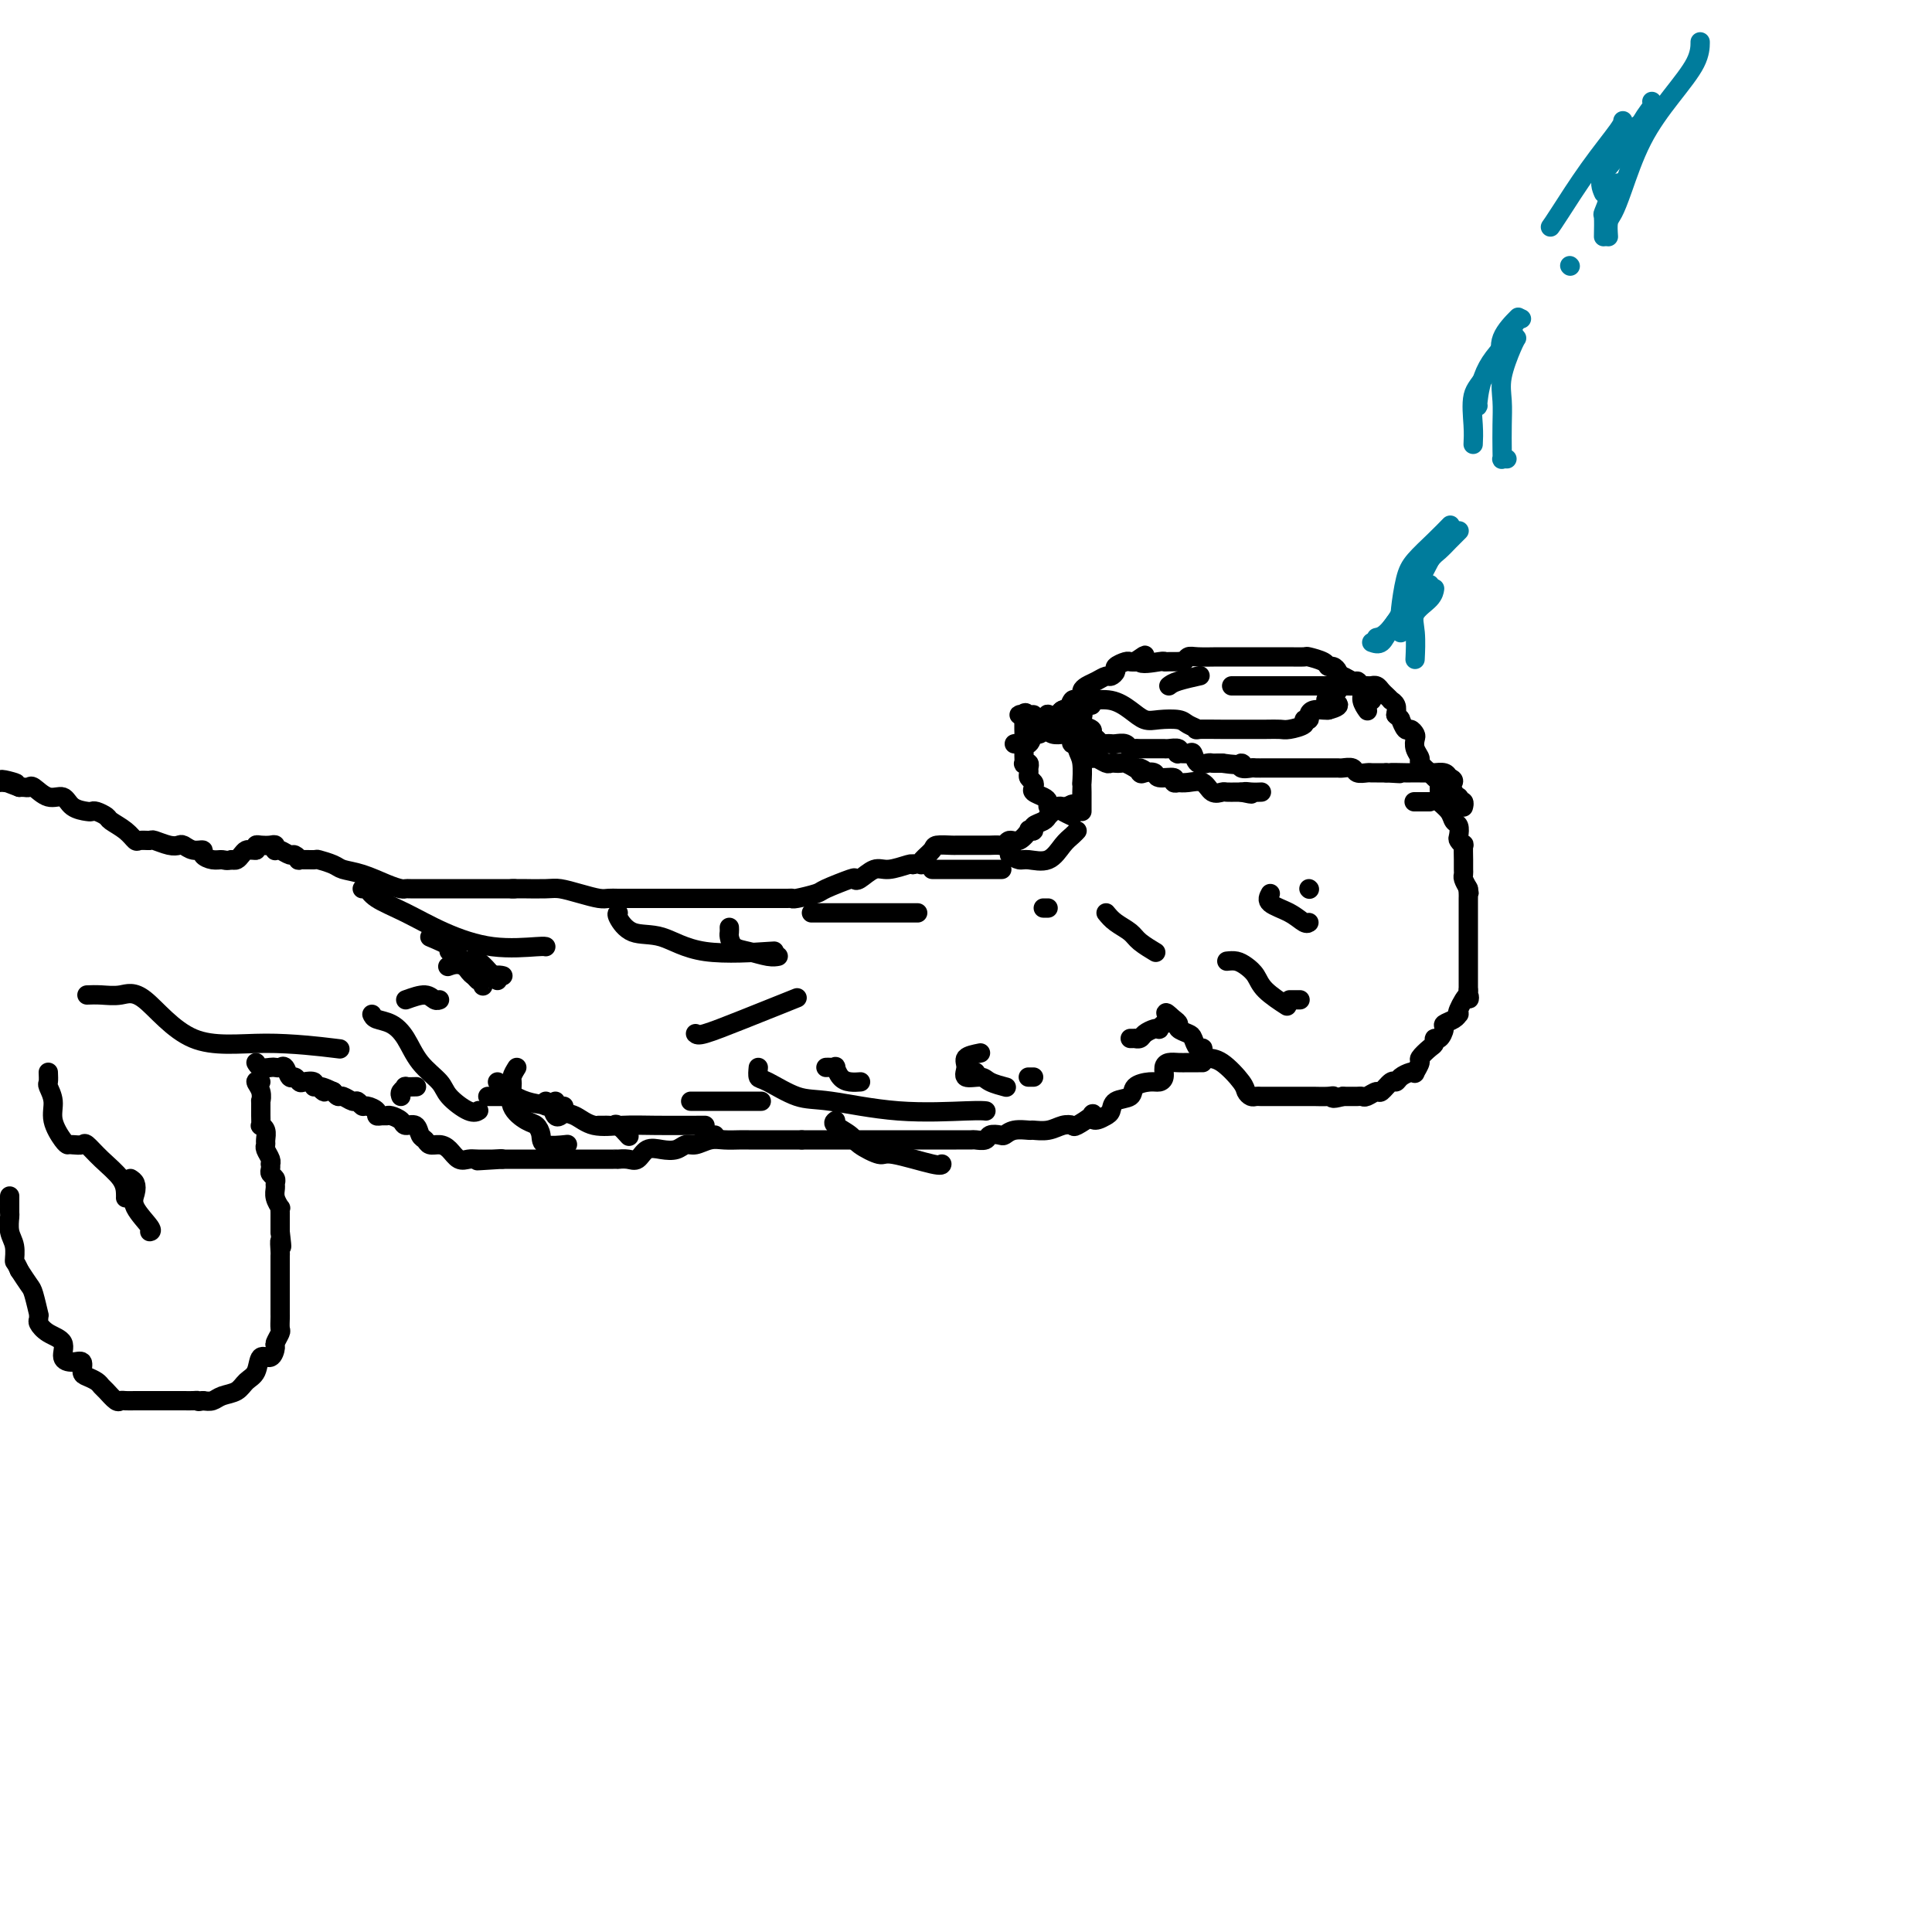 <svg viewBox='0 0 400 400' version='1.1' xmlns='http://www.w3.org/2000/svg' xmlns:xlink='http://www.w3.org/1999/xlink'><g fill='none' stroke='#000000' stroke-width='4' stroke-linecap='round' stroke-linejoin='round'><path d='M53,176c-0.061,-0.421 -0.121,-0.841 0,-1c0.121,-0.159 0.424,-0.056 1,0c0.576,0.056 1.424,0.067 2,0c0.576,-0.067 0.879,-0.210 1,0c0.121,0.210 0.059,0.773 0,1c-0.059,0.227 -0.116,0.117 0,0c0.116,-0.117 0.406,-0.242 1,0c0.594,0.242 1.491,0.850 2,1c0.509,0.150 0.631,-0.157 1,0c0.369,0.157 0.985,0.777 1,1c0.015,0.223 -0.569,0.049 0,0c0.569,-0.049 2.293,0.027 3,0c0.707,-0.027 0.398,-0.158 1,0c0.602,0.158 2.115,0.607 3,1c0.885,0.393 1.141,0.732 2,1c0.859,0.268 2.323,0.464 4,1c1.677,0.536 3.569,1.412 5,2c1.431,0.588 2.400,0.890 3,1c0.600,0.110 0.831,0.030 1,0c0.169,-0.030 0.277,-0.008 1,0c0.723,0.008 2.060,0.002 4,0c1.940,-0.002 4.482,-0.001 6,0c1.518,0.001 2.012,0.000 3,0c0.988,-0.000 2.471,-0.000 3,0c0.529,0.000 0.104,0.000 1,0c0.896,-0.000 3.113,-0.000 4,0c0.887,0.000 0.443,0.000 0,0'/><path d='M106,184c4.030,-0.003 2.606,-0.011 3,0c0.394,0.011 2.605,0.041 4,0c1.395,-0.041 1.973,-0.155 3,0c1.027,0.155 2.504,0.577 4,1c1.496,0.423 3.011,0.845 4,1c0.989,0.155 1.451,0.041 2,0c0.549,-0.041 1.185,-0.011 2,0c0.815,0.011 1.808,0.003 3,0c1.192,-0.003 2.581,-0.001 4,0c1.419,0.001 2.867,0.000 4,0c1.133,-0.000 1.951,-0.000 3,0c1.049,0.000 2.330,0.000 3,0c0.670,-0.000 0.730,-0.000 1,0c0.270,0.000 0.752,0.000 2,0c1.248,-0.000 3.263,-0.000 5,0c1.737,0.000 3.198,0.001 4,0c0.802,-0.001 0.947,-0.004 2,0c1.053,0.004 3.013,0.013 4,0c0.987,-0.013 1.000,-0.049 1,0c-0.000,0.049 -0.015,0.184 1,0c1.015,-0.184 3.058,-0.688 4,-1c0.942,-0.312 0.784,-0.431 2,-1c1.216,-0.569 3.808,-1.587 5,-2c1.192,-0.413 0.985,-0.219 1,0c0.015,0.219 0.253,0.465 1,0c0.747,-0.465 2.004,-1.640 3,-2c0.996,-0.360 1.730,0.095 3,0c1.270,-0.095 3.077,-0.742 4,-1c0.923,-0.258 0.961,-0.129 1,0'/><path d='M189,179c4.507,-1.050 2.773,-0.176 2,0c-0.773,0.176 -0.587,-0.345 0,-1c0.587,-0.655 1.574,-1.443 2,-2c0.426,-0.557 0.292,-0.881 1,-1c0.708,-0.119 2.258,-0.032 3,0c0.742,0.032 0.675,0.008 1,0c0.325,-0.008 1.043,-0.001 2,0c0.957,0.001 2.154,-0.004 3,0c0.846,0.004 1.342,0.017 2,0c0.658,-0.017 1.476,-0.065 2,0c0.524,0.065 0.752,0.241 1,0c0.248,-0.241 0.516,-0.901 1,-1c0.484,-0.099 1.186,0.363 2,0c0.814,-0.363 1.742,-1.550 2,-2c0.258,-0.450 -0.152,-0.162 0,0c0.152,0.162 0.867,0.198 1,0c0.133,-0.198 -0.315,-0.631 0,-1c0.315,-0.369 1.394,-0.673 2,-1c0.606,-0.327 0.740,-0.676 1,-1c0.260,-0.324 0.647,-0.623 1,-1c0.353,-0.377 0.672,-0.832 1,-1c0.328,-0.168 0.665,-0.048 1,0c0.335,0.048 0.667,0.024 1,0'/><path d='M221,167c1.774,-1.083 1.208,-0.292 1,0c-0.208,0.292 -0.060,0.083 0,0c0.060,-0.083 0.030,-0.042 0,0'/><path d='M222,169c-0.650,-0.303 -1.300,-0.606 -2,-1c-0.700,-0.394 -1.449,-0.879 -2,-1c-0.551,-0.121 -0.904,0.122 -1,0c-0.096,-0.122 0.066,-0.610 0,-1c-0.066,-0.390 -0.361,-0.682 -1,-1c-0.639,-0.318 -1.621,-0.663 -2,-1c-0.379,-0.337 -0.154,-0.668 0,-1c0.154,-0.332 0.239,-0.667 0,-1c-0.239,-0.333 -0.800,-0.664 -1,-1c-0.200,-0.336 -0.040,-0.677 0,-1c0.040,-0.323 -0.042,-0.628 0,-1c0.042,-0.372 0.207,-0.810 0,-1c-0.207,-0.190 -0.788,-0.134 -1,0c-0.212,0.134 -0.057,0.344 0,0c0.057,-0.344 0.016,-1.241 0,-2c-0.016,-0.759 -0.008,-1.379 0,-2'/><path d='M212,154c-0.309,-1.531 -0.082,-0.859 0,-1c0.082,-0.141 0.017,-1.096 0,-2c-0.017,-0.904 0.012,-1.759 0,-2c-0.012,-0.241 -0.065,0.131 0,0c0.065,-0.131 0.248,-0.766 0,-1c-0.248,-0.234 -0.928,-0.067 -1,0c-0.072,0.067 0.464,0.033 1,0'/><path d='M212,148c0.161,-0.912 0.563,-0.193 1,0c0.437,0.193 0.909,-0.141 1,0c0.091,0.141 -0.201,0.759 0,1c0.201,0.241 0.893,0.107 1,0c0.107,-0.107 -0.371,-0.186 0,0c0.371,0.186 1.590,0.638 2,1c0.410,0.362 0.009,0.636 0,1c-0.009,0.364 0.374,0.820 1,1c0.626,0.180 1.495,0.086 2,0c0.505,-0.086 0.646,-0.163 1,0c0.354,0.163 0.922,0.565 1,1c0.078,0.435 -0.333,0.904 0,1c0.333,0.096 1.409,-0.180 2,0c0.591,0.180 0.696,0.818 1,1c0.304,0.182 0.806,-0.091 1,0c0.194,0.091 0.079,0.546 0,1c-0.079,0.454 -0.123,0.906 0,1c0.123,0.094 0.414,-0.171 1,0c0.586,0.171 1.466,0.777 2,1c0.534,0.223 0.723,0.062 1,0c0.277,-0.062 0.641,-0.027 1,0c0.359,0.027 0.712,0.046 1,0c0.288,-0.046 0.511,-0.156 1,0c0.489,0.156 1.245,0.578 2,1'/><path d='M235,159c3.792,1.642 1.773,0.248 1,0c-0.773,-0.248 -0.301,0.651 0,1c0.301,0.349 0.430,0.150 1,0c0.570,-0.150 1.583,-0.250 2,0c0.417,0.250 0.240,0.852 1,1c0.760,0.148 2.457,-0.156 3,0c0.543,0.156 -0.069,0.772 0,1c0.069,0.228 0.819,0.069 1,0c0.181,-0.069 -0.207,-0.047 0,0c0.207,0.047 1.010,0.118 2,0c0.990,-0.118 2.167,-0.424 3,0c0.833,0.424 1.323,1.578 2,2c0.677,0.422 1.542,0.113 2,0c0.458,-0.113 0.508,-0.030 1,0c0.492,0.030 1.426,0.009 2,0c0.574,-0.009 0.787,-0.004 1,0'/><path d='M257,164c3.601,0.774 1.604,0.207 1,0c-0.604,-0.207 0.183,-0.056 1,0c0.817,0.056 1.662,0.016 2,0c0.338,-0.016 0.169,-0.008 0,0'/><path d='M213,149c-0.205,0.008 -0.411,0.016 0,0c0.411,-0.016 1.438,-0.056 2,0c0.562,0.056 0.660,0.207 1,0c0.340,-0.207 0.922,-0.774 1,-1c0.078,-0.226 -0.349,-0.113 0,0c0.349,0.113 1.474,0.224 2,0c0.526,-0.224 0.452,-0.784 1,-1c0.548,-0.216 1.717,-0.087 2,0c0.283,0.087 -0.318,0.131 0,0c0.318,-0.131 1.557,-0.439 2,0c0.443,0.439 0.090,1.623 0,2c-0.090,0.377 0.084,-0.054 0,0c-0.084,0.054 -0.424,0.592 0,1c0.424,0.408 1.614,0.687 2,1c0.386,0.313 -0.033,0.661 0,1c0.033,0.339 0.516,0.670 1,1'/><path d='M227,153c1.174,1.156 1.610,1.046 2,1c0.390,-0.046 0.735,-0.026 1,0c0.265,0.026 0.450,0.060 1,0c0.550,-0.060 1.464,-0.212 2,0c0.536,0.212 0.693,0.789 1,1c0.307,0.211 0.765,0.056 1,0c0.235,-0.056 0.247,-0.015 1,0c0.753,0.015 2.248,0.003 3,0c0.752,-0.003 0.762,0.003 1,0c0.238,-0.003 0.703,-0.015 1,0c0.297,0.015 0.426,0.057 1,0c0.574,-0.057 1.593,-0.213 2,0c0.407,0.213 0.202,0.797 0,1c-0.202,0.203 -0.401,0.026 0,0c0.401,-0.026 1.403,0.098 2,0c0.597,-0.098 0.790,-0.419 1,0c0.210,0.419 0.438,1.576 1,2c0.562,0.424 1.457,0.114 2,0c0.543,-0.114 0.733,-0.030 1,0c0.267,0.030 0.610,0.008 1,0c0.390,-0.008 0.826,-0.002 1,0c0.174,0.002 0.087,0.001 0,0'/><path d='M253,158c4.958,0.713 4.354,-0.005 4,0c-0.354,0.005 -0.457,0.733 0,1c0.457,0.267 1.474,0.071 2,0c0.526,-0.071 0.559,-0.019 1,0c0.441,0.019 1.288,0.005 2,0c0.712,-0.005 1.290,-0.001 2,0c0.710,0.001 1.552,0.000 2,0c0.448,-0.000 0.500,-0.000 1,0c0.500,0.000 1.447,0.000 2,0c0.553,-0.000 0.711,-0.000 1,0c0.289,0.000 0.707,0.000 1,0c0.293,-0.000 0.460,-0.000 1,0c0.540,0.000 1.453,0.000 2,0c0.547,-0.000 0.728,-0.001 1,0c0.272,0.001 0.635,0.004 1,0c0.365,-0.004 0.731,-0.015 1,0c0.269,0.015 0.439,0.057 1,0c0.561,-0.057 1.512,-0.211 2,0c0.488,0.211 0.512,0.789 1,1c0.488,0.211 1.440,0.057 2,0c0.560,-0.057 0.727,-0.015 1,0c0.273,0.015 0.650,0.004 1,0c0.350,-0.004 0.671,-0.001 1,0c0.329,0.001 0.664,0.001 1,0'/><path d='M287,160c5.313,0.309 1.594,0.083 1,0c-0.594,-0.083 1.935,-0.022 3,0c1.065,0.022 0.666,0.006 1,0c0.334,-0.006 1.403,-0.002 2,0c0.597,0.002 0.724,0.003 1,0c0.276,-0.003 0.703,-0.011 1,0c0.297,0.011 0.465,0.041 1,0c0.535,-0.041 1.439,-0.155 2,0c0.561,0.155 0.781,0.577 1,1'/><path d='M300,161c1.946,0.564 0.312,1.475 0,2c-0.312,0.525 0.700,0.663 1,1c0.300,0.337 -0.112,0.874 0,1c0.112,0.126 0.748,-0.159 1,0c0.252,0.159 0.120,0.760 0,1c-0.120,0.240 -0.228,0.117 0,0c0.228,-0.117 0.793,-0.227 1,0c0.207,0.227 0.056,0.792 0,1c-0.056,0.208 -0.016,0.059 0,0c0.016,-0.059 0.008,-0.030 0,0'/><path d='M293,166c-0.196,0.000 -0.393,0.000 0,0c0.393,0.000 1.375,0.000 2,0c0.625,0.000 0.893,-0.000 1,0c0.107,0.000 0.054,0.000 0,0'/><path d='M226,146c0.094,-0.435 0.188,-0.869 0,-1c-0.188,-0.131 -0.659,0.042 0,0c0.659,-0.042 2.449,-0.299 4,0c1.551,0.299 2.862,1.155 4,2c1.138,0.845 2.104,1.680 3,2c0.896,0.320 1.724,0.124 3,0c1.276,-0.124 3.001,-0.177 4,0c0.999,0.177 1.271,0.583 2,1c0.729,0.417 1.915,0.844 2,1c0.085,0.156 -0.929,0.042 0,0c0.929,-0.042 3.802,-0.011 5,0c1.198,0.011 0.720,0.003 1,0c0.280,-0.003 1.319,-0.000 2,0c0.681,0.000 1.003,-0.003 2,0c0.997,0.003 2.669,0.011 4,0c1.331,-0.011 2.322,-0.041 3,0c0.678,0.041 1.043,0.152 2,0c0.957,-0.152 2.507,-0.566 3,-1c0.493,-0.434 -0.072,-0.887 0,-1c0.072,-0.113 0.779,0.113 1,0c0.221,-0.113 -0.044,-0.566 0,-1c0.044,-0.434 0.396,-0.847 1,-1c0.604,-0.153 1.458,-0.044 2,0c0.542,0.044 0.771,0.022 1,0'/><path d='M275,147c4.168,-1.064 1.087,-1.725 0,-2c-1.087,-0.275 -0.180,-0.165 0,0c0.180,0.165 -0.368,0.384 0,0c0.368,-0.384 1.653,-1.371 2,-2c0.347,-0.629 -0.245,-0.901 0,-1c0.245,-0.099 1.326,-0.027 2,0c0.674,0.027 0.941,0.007 1,0c0.059,-0.007 -0.090,-0.002 0,0c0.090,0.002 0.419,-0.000 1,0c0.581,0.000 1.412,0.003 2,0c0.588,-0.003 0.931,-0.012 1,0c0.069,0.012 -0.135,0.046 0,0c0.135,-0.046 0.610,-0.171 1,0c0.390,0.171 0.697,0.636 1,1c0.303,0.364 0.603,0.625 1,1c0.397,0.375 0.890,0.863 1,1c0.110,0.137 -0.163,-0.079 0,0c0.163,0.079 0.761,0.451 1,1c0.239,0.549 0.120,1.274 0,2'/><path d='M289,148c1.106,1.030 0.871,0.604 1,1c0.129,0.396 0.622,1.614 1,2c0.378,0.386 0.641,-0.061 1,0c0.359,0.061 0.812,0.631 1,1c0.188,0.369 0.110,0.536 0,1c-0.110,0.464 -0.251,1.223 0,2c0.251,0.777 0.894,1.570 1,2c0.106,0.430 -0.326,0.495 0,1c0.326,0.505 1.408,1.449 2,2c0.592,0.551 0.693,0.710 1,1c0.307,0.290 0.821,0.710 1,1c0.179,0.290 0.023,0.449 0,1c-0.023,0.551 0.089,1.495 0,2c-0.089,0.505 -0.377,0.573 0,1c0.377,0.427 1.421,1.213 2,2c0.579,0.787 0.695,1.574 1,2c0.305,0.426 0.800,0.490 1,1c0.200,0.510 0.106,1.467 0,2c-0.106,0.533 -0.225,0.643 0,1c0.225,0.357 0.792,0.960 1,1c0.208,0.040 0.055,-0.485 0,0c-0.055,0.485 -0.012,1.978 0,3c0.012,1.022 -0.007,1.573 0,2c0.007,0.427 0.040,0.730 0,1c-0.040,0.270 -0.154,0.506 0,1c0.154,0.494 0.577,1.247 1,2'/><path d='M304,184c0.309,1.959 0.083,0.357 0,0c-0.083,-0.357 -0.022,0.533 0,1c0.022,0.467 0.006,0.513 0,1c-0.006,0.487 -0.002,1.414 0,2c0.002,0.586 0.000,0.829 0,1c-0.000,0.171 -0.000,0.269 0,1c0.000,0.731 0.000,2.094 0,3c-0.000,0.906 -0.000,1.356 0,2c0.000,0.644 0.000,1.481 0,2c-0.000,0.519 -0.000,0.720 0,1c0.000,0.280 0.000,0.638 0,1c-0.000,0.362 -0.000,0.727 0,1c0.000,0.273 0.000,0.455 0,1c-0.000,0.545 -0.000,1.455 0,2c0.000,0.545 0.000,0.727 0,1c-0.000,0.273 -0.000,0.636 0,1'/><path d='M304,205c0.121,3.310 0.423,1.086 0,1c-0.423,-0.086 -1.571,1.966 -2,3c-0.429,1.034 -0.139,1.049 0,1c0.139,-0.049 0.125,-0.163 0,0c-0.125,0.163 -0.363,0.603 -1,1c-0.637,0.397 -1.673,0.751 -2,1c-0.327,0.249 0.054,0.394 0,1c-0.054,0.606 -0.544,1.672 -1,2c-0.456,0.328 -0.878,-0.082 -1,0c-0.122,0.082 0.054,0.656 0,1c-0.054,0.344 -0.340,0.456 -1,1c-0.660,0.544 -1.696,1.518 -2,2c-0.304,0.482 0.122,0.472 0,1c-0.122,0.528 -0.792,1.596 -1,2c-0.208,0.404 0.048,0.145 0,0c-0.048,-0.145 -0.398,-0.175 -1,0c-0.602,0.175 -1.456,0.553 -2,1c-0.544,0.447 -0.780,0.961 -1,1c-0.220,0.039 -0.426,-0.396 -1,0c-0.574,0.396 -1.515,1.623 -2,2c-0.485,0.377 -0.512,-0.095 -1,0c-0.488,0.095 -1.436,0.758 -2,1c-0.564,0.242 -0.745,0.065 -1,0c-0.255,-0.065 -0.584,-0.017 -1,0c-0.416,0.017 -0.920,0.005 -1,0c-0.080,-0.005 0.263,-0.001 0,0c-0.263,0.001 -1.131,0.001 -2,0'/><path d='M278,227c-2.758,0.774 -2.154,0.207 -2,0c0.154,-0.207 -0.142,-0.056 -1,0c-0.858,0.056 -2.278,0.015 -3,0c-0.722,-0.015 -0.745,-0.004 -1,0c-0.255,0.004 -0.740,0.001 -1,0c-0.260,-0.001 -0.293,-0.000 -1,0c-0.707,0.000 -2.087,-0.000 -3,0c-0.913,0.000 -1.358,0.001 -2,0c-0.642,-0.001 -1.482,-0.003 -2,0c-0.518,0.003 -0.714,0.011 -1,0c-0.286,-0.011 -0.663,-0.042 -1,0c-0.337,0.042 -0.633,0.155 -1,0c-0.367,-0.155 -0.806,-0.580 -1,-1c-0.194,-0.420 -0.142,-0.835 -1,-2c-0.858,-1.165 -2.625,-3.081 -4,-4c-1.375,-0.919 -2.358,-0.841 -3,-1c-0.642,-0.159 -0.944,-0.553 -1,-1c-0.056,-0.447 0.135,-0.946 0,-1c-0.135,-0.054 -0.596,0.336 -1,0c-0.404,-0.336 -0.752,-1.400 -1,-2c-0.248,-0.600 -0.396,-0.738 -1,-1c-0.604,-0.262 -1.663,-0.647 -2,-1c-0.337,-0.353 0.046,-0.672 0,-1c-0.046,-0.328 -0.523,-0.664 -1,-1'/><path d='M243,211c-2.658,-2.520 -1.303,-0.820 -1,0c0.303,0.820 -0.448,0.758 -1,1c-0.552,0.242 -0.907,0.787 -1,1c-0.093,0.213 0.076,0.096 0,0c-0.076,-0.096 -0.398,-0.169 -1,0c-0.602,0.169 -1.486,0.581 -2,1c-0.514,0.419 -0.660,0.844 -1,1c-0.340,0.156 -0.875,0.042 -1,0c-0.125,-0.042 0.159,-0.011 0,0c-0.159,0.011 -0.760,0.003 -1,0c-0.240,-0.003 -0.120,-0.002 0,0'/><path d='M249,220c-0.471,-0.000 -0.942,-0.001 -1,0c-0.058,0.001 0.296,0.002 0,0c-0.296,-0.002 -1.241,-0.008 -2,0c-0.759,0.008 -1.330,0.030 -2,0c-0.670,-0.030 -1.438,-0.114 -2,0c-0.562,0.114 -0.918,0.425 -1,1c-0.082,0.575 0.110,1.415 0,2c-0.110,0.585 -0.523,0.915 -1,1c-0.477,0.085 -1.017,-0.076 -2,0c-0.983,0.076 -2.410,0.388 -3,1c-0.590,0.612 -0.344,1.525 -1,2c-0.656,0.475 -2.215,0.513 -3,1c-0.785,0.487 -0.796,1.425 -1,2c-0.204,0.575 -0.602,0.788 -1,1'/><path d='M229,231c-2.737,1.734 -3.078,0.569 -3,0c0.078,-0.569 0.577,-0.541 0,0c-0.577,0.541 -2.228,1.595 -3,2c-0.772,0.405 -0.663,0.161 -1,0c-0.337,-0.161 -1.119,-0.240 -2,0c-0.881,0.240 -1.861,0.800 -3,1c-1.139,0.200 -2.437,0.040 -3,0c-0.563,-0.040 -0.393,0.041 -1,0c-0.607,-0.041 -1.993,-0.203 -3,0c-1.007,0.203 -1.636,0.772 -2,1c-0.364,0.228 -0.463,0.114 -1,0c-0.537,-0.114 -1.513,-0.227 -2,0c-0.487,0.227 -0.487,0.793 -1,1c-0.513,0.207 -1.541,0.056 -2,0c-0.459,-0.056 -0.351,-0.015 -1,0c-0.649,0.015 -2.056,0.004 -3,0c-0.944,-0.004 -1.426,-0.001 -2,0c-0.574,0.001 -1.240,0.000 -2,0c-0.760,-0.000 -1.613,-0.000 -2,0c-0.387,0.000 -0.306,0.000 -1,0c-0.694,-0.000 -2.161,-0.000 -3,0c-0.839,0.000 -1.048,0.000 -1,0c0.048,-0.000 0.354,-0.000 -1,0c-1.354,0.000 -4.369,0.000 -6,0c-1.631,-0.000 -1.879,-0.000 -2,0c-0.121,0.000 -0.115,0.000 -1,0c-0.885,-0.000 -2.660,-0.000 -4,0c-1.340,0.000 -2.245,0.000 -3,0c-0.755,-0.000 -1.358,-0.000 -2,0c-0.642,0.000 -1.321,0.000 -2,0'/><path d='M166,236c-6.295,-0.000 -3.033,-0.000 -2,0c1.033,0.000 -0.164,0.000 -1,0c-0.836,-0.000 -1.311,-0.000 -2,0c-0.689,0.000 -1.591,0.000 -2,0c-0.409,-0.000 -0.325,-0.001 -1,0c-0.675,0.001 -2.110,0.004 -3,0c-0.890,-0.004 -1.236,-0.016 -2,0c-0.764,0.016 -1.947,0.061 -3,0c-1.053,-0.061 -1.975,-0.226 -3,0c-1.025,0.226 -2.151,0.843 -3,1c-0.849,0.157 -1.421,-0.147 -2,0c-0.579,0.147 -1.166,0.743 -2,1c-0.834,0.257 -1.916,0.174 -3,0c-1.084,-0.174 -2.171,-0.439 -3,0c-0.829,0.439 -1.400,1.582 -2,2c-0.600,0.418 -1.228,0.112 -2,0c-0.772,-0.112 -1.688,-0.030 -2,0c-0.312,0.030 -0.020,0.008 0,0c0.020,-0.008 -0.230,-0.002 -1,0c-0.770,0.002 -2.059,0.001 -3,0c-0.941,-0.001 -1.534,-0.000 -2,0c-0.466,0.000 -0.803,0.000 -1,0c-0.197,-0.000 -0.252,-0.000 -1,0c-0.748,0.000 -2.189,0.000 -3,0c-0.811,-0.000 -0.994,-0.000 -2,0c-1.006,0.000 -2.836,0.000 -4,0c-1.164,-0.000 -1.663,-0.000 -2,0c-0.337,0.000 -0.514,0.000 -1,0c-0.486,-0.000 -1.282,-0.000 -2,0c-0.718,0.000 -1.359,0.000 -2,0'/><path d='M104,240c-9.746,0.619 -3.111,0.165 -1,0c2.111,-0.165 -0.302,-0.043 -1,0c-0.698,0.043 0.318,0.005 0,0c-0.318,-0.005 -1.972,0.023 -3,0c-1.028,-0.023 -1.431,-0.096 -2,0c-0.569,0.096 -1.304,0.362 -2,0c-0.696,-0.362 -1.353,-1.353 -2,-2c-0.647,-0.647 -1.286,-0.952 -2,-1c-0.714,-0.048 -1.505,0.160 -2,0c-0.495,-0.160 -0.695,-0.687 -1,-1c-0.305,-0.313 -0.715,-0.413 -1,-1c-0.285,-0.587 -0.443,-1.660 -1,-2c-0.557,-0.340 -1.511,0.052 -2,0c-0.489,-0.052 -0.514,-0.549 -1,-1c-0.486,-0.451 -1.435,-0.856 -2,-1c-0.565,-0.144 -0.747,-0.029 -1,0c-0.253,0.029 -0.579,-0.030 -1,0c-0.421,0.030 -0.939,0.147 -1,0c-0.061,-0.147 0.336,-0.560 0,-1c-0.336,-0.440 -1.403,-0.906 -2,-1c-0.597,-0.094 -0.723,0.186 -1,0c-0.277,-0.186 -0.704,-0.837 -1,-1c-0.296,-0.163 -0.461,0.163 -1,0c-0.539,-0.163 -1.453,-0.813 -2,-1c-0.547,-0.187 -0.728,0.089 -1,0c-0.272,-0.089 -0.636,-0.545 -1,-1'/><path d='M69,226c-4.433,-2.101 -2.515,-0.353 -2,0c0.515,0.353 -0.373,-0.689 -1,-1c-0.627,-0.311 -0.994,0.108 -1,0c-0.006,-0.108 0.349,-0.745 0,-1c-0.349,-0.255 -1.403,-0.128 -2,0c-0.597,0.128 -0.737,0.259 -1,0c-0.263,-0.259 -0.648,-0.906 -1,-1c-0.352,-0.094 -0.671,0.367 -1,0c-0.329,-0.367 -0.669,-1.561 -1,-2c-0.331,-0.439 -0.653,-0.121 -1,0c-0.347,0.121 -0.720,0.046 -1,0c-0.280,-0.046 -0.467,-0.064 -1,0c-0.533,0.064 -1.413,0.210 -2,0c-0.587,-0.210 -0.882,-0.774 -1,-1c-0.118,-0.226 -0.059,-0.113 0,0'/><path d='M210,154c0.220,-0.062 0.440,-0.123 1,0c0.560,0.123 1.460,0.431 2,0c0.540,-0.431 0.721,-1.602 1,-2c0.279,-0.398 0.656,-0.024 1,0c0.344,0.024 0.655,-0.303 1,-1c0.345,-0.697 0.722,-1.764 1,-2c0.278,-0.236 0.455,0.358 1,0c0.545,-0.358 1.456,-1.668 2,-2c0.544,-0.332 0.719,0.315 1,0c0.281,-0.315 0.666,-1.590 1,-2c0.334,-0.410 0.617,0.045 1,0c0.383,-0.045 0.866,-0.590 1,-1c0.134,-0.410 -0.081,-0.683 0,-1c0.081,-0.317 0.457,-0.676 1,-1c0.543,-0.324 1.254,-0.611 2,-1c0.746,-0.389 1.527,-0.878 2,-1c0.473,-0.122 0.637,0.125 1,0c0.363,-0.125 0.923,-0.622 1,-1c0.077,-0.378 -0.330,-0.637 0,-1c0.330,-0.363 1.397,-0.828 2,-1c0.603,-0.172 0.744,-0.049 1,0c0.256,0.049 0.628,0.025 1,0'/><path d='M235,137c3.866,-2.630 1.029,-0.705 1,0c-0.029,0.705 2.748,0.189 4,0c1.252,-0.189 0.980,-0.050 1,0c0.020,0.050 0.334,0.009 1,0c0.666,-0.009 1.685,0.012 2,0c0.315,-0.012 -0.073,-0.056 0,0c0.073,0.056 0.607,0.211 1,0c0.393,-0.211 0.647,-0.789 1,-1c0.353,-0.211 0.806,-0.057 2,0c1.194,0.057 3.127,0.015 4,0c0.873,-0.015 0.684,-0.004 1,0c0.316,0.004 1.135,0.001 2,0c0.865,-0.001 1.775,-0.000 2,0c0.225,0.000 -0.235,0.000 0,0c0.235,-0.000 1.167,-0.000 2,0c0.833,0.000 1.569,-0.000 2,0c0.431,0.000 0.557,0.000 1,0c0.443,-0.000 1.202,-0.001 2,0c0.798,0.001 1.636,0.003 2,0c0.364,-0.003 0.254,-0.011 1,0c0.746,0.011 2.346,0.041 3,0c0.654,-0.041 0.361,-0.152 1,0c0.639,0.152 2.210,0.565 3,1c0.790,0.435 0.799,0.890 1,1c0.201,0.110 0.592,-0.124 1,0c0.408,0.124 0.831,0.607 1,1c0.169,0.393 0.085,0.697 0,1'/><path d='M277,140c1.202,0.556 0.708,-0.055 1,0c0.292,0.055 1.371,0.775 2,1c0.629,0.225 0.810,-0.045 1,0c0.190,0.045 0.391,0.404 1,1c0.609,0.596 1.627,1.428 2,2c0.373,0.572 0.100,0.885 0,1c-0.100,0.115 -0.029,0.033 0,0c0.029,-0.033 0.014,-0.016 0,0'/><path d='M54,224c-0.536,-0.160 -1.072,-0.321 -1,0c0.072,0.321 0.752,1.123 1,2c0.248,0.877 0.066,1.828 0,2c-0.066,0.172 -0.014,-0.435 0,0c0.014,0.435 -0.010,1.913 0,3c0.010,1.087 0.056,1.783 0,2c-0.056,0.217 -0.212,-0.045 0,0c0.212,0.045 0.793,0.397 1,1c0.207,0.603 0.041,1.458 0,2c-0.041,0.542 0.041,0.771 0,1c-0.041,0.229 -0.207,0.457 0,1c0.207,0.543 0.786,1.402 1,2c0.214,0.598 0.061,0.934 0,1c-0.061,0.066 -0.031,-0.137 0,0c0.031,0.137 0.061,0.613 0,1c-0.061,0.387 -0.214,0.683 0,1c0.214,0.317 0.793,0.653 1,1c0.207,0.347 0.041,0.705 0,1c-0.041,0.295 0.041,0.526 0,1c-0.041,0.474 -0.207,1.191 0,2c0.207,0.809 0.788,1.711 1,2c0.212,0.289 0.057,-0.036 0,0c-0.057,0.036 -0.015,0.433 0,1c0.015,0.567 0.004,1.305 0,2c-0.004,0.695 -0.002,1.348 0,2'/><path d='M58,255c0.619,5.135 0.166,2.473 0,2c-0.166,-0.473 -0.044,1.243 0,2c0.044,0.757 0.012,0.556 0,1c-0.012,0.444 -0.003,1.533 0,2c0.003,0.467 0.001,0.313 0,1c-0.001,0.687 -0.000,2.216 0,3c0.000,0.784 0.000,0.825 0,1c-0.000,0.175 -0.000,0.485 0,1c0.000,0.515 0.001,1.236 0,2c-0.001,0.764 -0.004,1.571 0,2c0.004,0.429 0.016,0.481 0,1c-0.016,0.519 -0.059,1.506 0,2c0.059,0.494 0.219,0.494 0,1c-0.219,0.506 -0.817,1.518 -1,2c-0.183,0.482 0.050,0.432 0,1c-0.050,0.568 -0.382,1.753 -1,2c-0.618,0.247 -1.520,-0.442 -2,0c-0.480,0.442 -0.537,2.017 -1,3c-0.463,0.983 -1.331,1.374 -2,2c-0.669,0.626 -1.138,1.487 -2,2c-0.862,0.513 -2.117,0.676 -3,1c-0.883,0.324 -1.395,0.807 -2,1c-0.605,0.193 -1.302,0.097 -2,0'/><path d='M42,290c-1.273,0.309 -0.956,0.083 -1,0c-0.044,-0.083 -0.448,-0.022 -1,0c-0.552,0.022 -1.251,0.006 -2,0c-0.749,-0.006 -1.548,-0.002 -2,0c-0.452,0.002 -0.558,0.000 -1,0c-0.442,-0.000 -1.221,0.000 -2,0c-0.779,-0.000 -1.557,-0.000 -2,0c-0.443,0.000 -0.552,0.002 -1,0c-0.448,-0.002 -1.237,-0.007 -2,0c-0.763,0.007 -1.500,0.027 -2,0c-0.500,-0.027 -0.763,-0.101 -1,0c-0.237,0.101 -0.448,0.378 -1,0c-0.552,-0.378 -1.444,-1.409 -2,-2c-0.556,-0.591 -0.774,-0.740 -1,-1c-0.226,-0.260 -0.458,-0.630 -1,-1c-0.542,-0.370 -1.393,-0.741 -2,-1c-0.607,-0.259 -0.969,-0.405 -1,-1c-0.031,-0.595 0.270,-1.640 0,-2c-0.270,-0.360 -1.109,-0.037 -2,0c-0.891,0.037 -1.832,-0.213 -2,-1c-0.168,-0.787 0.438,-2.110 0,-3c-0.438,-0.890 -1.920,-1.345 -3,-2c-1.080,-0.655 -1.757,-1.510 -2,-2c-0.243,-0.490 -0.053,-0.616 0,-1c0.053,-0.384 -0.030,-1.025 0,-1c0.030,0.025 0.173,0.718 0,0c-0.173,-0.718 -0.662,-2.847 -1,-4c-0.338,-1.153 -0.525,-1.329 -1,-2c-0.475,-0.671 -1.237,-1.835 -2,-3'/><path d='M4,263c-0.862,-2.009 -1.015,-1.530 -1,-2c0.015,-0.470 0.200,-1.888 0,-3c-0.200,-1.112 -0.786,-1.917 -1,-3c-0.214,-1.083 -0.057,-2.445 0,-3c0.057,-0.555 0.015,-0.303 0,-1c-0.015,-0.697 -0.004,-2.342 0,-3c0.004,-0.658 0.002,-0.329 0,0'/><path d='M53,176c-0.333,0.022 -0.667,0.045 -1,0c-0.333,-0.045 -0.667,-0.156 -1,0c-0.333,0.156 -0.667,0.581 -1,1c-0.333,0.419 -0.667,0.834 -1,1c-0.333,0.166 -0.667,0.083 -1,0'/><path d='M48,178c-1.139,0.298 -1.488,0.042 -2,0c-0.512,-0.042 -1.188,0.129 -2,0c-0.812,-0.129 -1.761,-0.557 -2,-1c-0.239,-0.443 0.233,-0.902 0,-1c-0.233,-0.098 -1.169,0.166 -2,0c-0.831,-0.166 -1.555,-0.762 -2,-1c-0.445,-0.238 -0.609,-0.117 -1,0c-0.391,0.117 -1.007,0.229 -2,0c-0.993,-0.229 -2.362,-0.799 -3,-1c-0.638,-0.201 -0.546,-0.032 -1,0c-0.454,0.032 -1.454,-0.071 -2,0c-0.546,0.071 -0.636,0.317 -1,0c-0.364,-0.317 -1.001,-1.195 -2,-2c-0.999,-0.805 -2.360,-1.536 -3,-2c-0.640,-0.464 -0.560,-0.662 -1,-1c-0.440,-0.338 -1.402,-0.817 -2,-1c-0.598,-0.183 -0.834,-0.071 -1,0c-0.166,0.071 -0.261,0.103 -1,0c-0.739,-0.103 -2.120,-0.339 -3,-1c-0.880,-0.661 -1.258,-1.746 -2,-2c-0.742,-0.254 -1.849,0.324 -3,0c-1.151,-0.324 -2.347,-1.551 -3,-2c-0.653,-0.449 -0.763,-0.120 -1,0c-0.237,0.120 -0.602,0.032 -1,0c-0.398,-0.032 -0.828,-0.009 -1,0c-0.172,0.009 -0.086,0.005 0,0'/><path d='M4,163c-6.925,-2.547 -2.238,-1.415 -1,-1c1.238,0.415 -0.974,0.112 -2,0c-1.026,-0.112 -0.864,-0.032 -1,0c-0.136,0.032 -0.568,0.016 -1,0'/></g>
<g fill='none' stroke='#007C9C' stroke-width='4' stroke-linecap='round' stroke-linejoin='round'><path d='M285,132c0.576,-0.114 1.151,-0.229 2,-1c0.849,-0.771 1.971,-2.199 3,-4c1.029,-1.801 1.963,-3.974 3,-6c1.037,-2.026 2.176,-3.906 3,-5c0.824,-1.094 1.331,-1.404 2,-2c0.669,-0.596 1.499,-1.479 2,-2c0.501,-0.521 0.673,-0.679 1,-1c0.327,-0.321 0.808,-0.806 1,-1c0.192,-0.194 0.096,-0.097 0,0'/><path d='M290,128c-0.079,-0.261 -0.157,-0.522 0,-2c0.157,-1.478 0.550,-4.172 1,-6c0.450,-1.828 0.956,-2.789 2,-4c1.044,-1.211 2.627,-2.672 4,-4c1.373,-1.328 2.535,-2.522 3,-3c0.465,-0.478 0.232,-0.239 0,0'/><path d='M284,133c0.697,0.241 1.395,0.482 2,0c0.605,-0.482 1.119,-1.688 2,-3c0.881,-1.312 2.131,-2.730 3,-4c0.869,-1.270 1.357,-2.392 2,-3c0.643,-0.608 1.442,-0.702 2,-1c0.558,-0.298 0.874,-0.799 1,-1c0.126,-0.201 0.063,-0.100 0,0'/><path d='M293,136c-0.022,0.465 -0.044,0.930 0,0c0.044,-0.930 0.156,-3.255 0,-5c-0.156,-1.745 -0.578,-2.911 0,-4c0.578,-1.089 2.156,-2.101 3,-3c0.844,-0.899 0.956,-1.685 1,-2c0.044,-0.315 0.022,-0.157 0,0'/><path d='M290,131c0.022,-1.313 0.045,-2.625 1,-5c0.955,-2.375 2.844,-5.812 4,-8c1.156,-2.188 1.581,-3.128 2,-4c0.419,-0.872 0.834,-1.678 1,-2c0.166,-0.322 0.083,-0.161 0,0'/><path d='M312,95c-0.422,-0.029 -0.845,-0.058 -1,0c-0.155,0.058 -0.043,0.202 0,0c0.043,-0.202 0.018,-0.750 0,-2c-0.018,-1.250 -0.029,-3.200 0,-5c0.029,-1.800 0.099,-3.449 0,-5c-0.099,-1.551 -0.367,-3.003 0,-5c0.367,-1.997 1.368,-4.538 2,-6c0.632,-1.462 0.895,-1.846 1,-2c0.105,-0.154 0.053,-0.077 0,0'/><path d='M305,92c0.055,-1.094 0.109,-2.188 0,-4c-0.109,-1.812 -0.383,-4.342 0,-6c0.383,-1.658 1.422,-2.444 3,-5c1.578,-2.556 3.694,-6.880 5,-9c1.306,-2.120 1.802,-2.034 2,-2c0.198,0.034 0.099,0.017 0,0'/><path d='M311,75c0.091,-0.091 0.182,-0.182 0,-1c-0.182,-0.818 -0.636,-2.364 0,-4c0.636,-1.636 2.364,-3.364 3,-4c0.636,-0.636 0.182,-0.182 0,0c-0.182,0.182 -0.091,0.091 0,0'/><path d='M306,84c-0.077,0.190 -0.155,0.381 0,-1c0.155,-1.381 0.542,-4.333 2,-7c1.458,-2.667 3.988,-5.048 5,-6c1.012,-0.952 0.506,-0.476 0,0'/><path d='M325,55c0.000,0.000 0.100,0.100 0.1,0.1'/><path d='M333,49c-0.075,-1.128 -0.150,-2.256 0,-3c0.150,-0.744 0.523,-1.104 1,-2c0.477,-0.896 1.056,-2.328 2,-5c0.944,-2.672 2.253,-6.583 4,-10c1.747,-3.417 3.932,-6.338 6,-9c2.068,-2.662 4.018,-5.063 5,-7c0.982,-1.937 0.995,-3.411 1,-4c0.005,-0.589 0.003,-0.295 0,0'/><path d='M321,47c0.340,-0.475 0.679,-0.951 2,-3c1.321,-2.049 3.622,-5.673 6,-9c2.378,-3.327 4.833,-6.357 6,-8c1.167,-1.643 1.048,-1.898 1,-2c-0.048,-0.102 -0.024,-0.051 0,0'/><path d='M332,49c0.032,-1.652 0.064,-3.303 0,-4c-0.064,-0.697 -0.224,-0.439 0,-1c0.224,-0.561 0.831,-1.940 1,-3c0.169,-1.060 -0.099,-1.799 0,-2c0.099,-0.201 0.565,0.138 1,0c0.435,-0.138 0.839,-0.754 1,-1c0.161,-0.246 0.081,-0.123 0,0'/><path d='M332,40c-0.491,-1.141 -0.983,-2.281 0,-4c0.983,-1.719 3.440,-4.016 5,-6c1.560,-1.984 2.222,-3.656 3,-5c0.778,-1.344 1.671,-2.362 2,-3c0.329,-0.638 0.094,-0.897 0,-1c-0.094,-0.103 -0.047,-0.052 0,0'/><path d='M339,26c1.267,-0.844 2.533,-1.689 3,-2c0.467,-0.311 0.133,-0.089 0,0c-0.133,0.089 -0.067,0.044 0,0'/></g>
<g fill='none' stroke='#000000' stroke-width='4' stroke-linecap='round' stroke-linejoin='round'><path d='M83,227c-0.129,-0.309 -0.258,-0.619 0,-1c0.258,-0.381 0.904,-0.834 1,-1c0.096,-0.166 -0.359,-0.045 0,0c0.359,0.045 1.531,0.013 2,0c0.469,-0.013 0.234,-0.006 0,0'/><path d='M101,227c0.200,0.000 0.400,0.000 1,0c0.600,0.000 1.600,0.000 2,0c0.400,-0.000 0.200,0.000 0,0'/><path d='M113,228c-0.091,0.483 -0.182,0.967 0,1c0.182,0.033 0.636,-0.383 1,0c0.364,0.383 0.636,1.565 1,2c0.364,0.435 0.818,0.124 1,0c0.182,-0.124 0.091,-0.062 0,0'/><path d='M124,233c-0.090,-0.001 -0.180,-0.002 0,0c0.180,0.002 0.630,0.008 1,0c0.370,-0.008 0.660,-0.030 1,0c0.340,0.030 0.730,0.111 1,0c0.270,-0.111 0.419,-0.415 1,0c0.581,0.415 1.595,1.547 2,2c0.405,0.453 0.203,0.226 0,0'/><path d='M146,235c-0.083,0.000 -0.167,0.000 0,0c0.167,0.000 0.583,0.000 1,0c0.417,0.000 0.833,0.000 1,0c0.167,0.000 0.083,0.000 0,0'/><path d='M103,224c0.065,0.113 0.131,0.226 1,1c0.869,0.774 2.542,2.208 5,3c2.458,0.792 5.702,0.940 7,1c1.298,0.060 0.649,0.030 0,0'/><path d='M143,228c0.300,0.000 0.600,0.000 1,0c0.400,0.000 0.901,0.000 2,0c1.099,0.000 2.796,-0.000 5,0c2.204,0.000 4.915,0.000 6,0c1.085,-0.000 0.542,0.000 0,0'/><path d='M171,221c0.304,-0.014 0.609,-0.028 1,0c0.391,0.028 0.869,0.099 1,0c0.131,-0.099 -0.084,-0.366 0,0c0.084,0.366 0.466,1.366 1,2c0.534,0.634 1.221,0.901 2,1c0.779,0.099 1.651,0.028 2,0c0.349,-0.028 0.174,-0.014 0,0'/><path d='M200,222c0.311,0.000 0.622,0.000 1,0c0.378,0.000 0.822,-0.000 1,0c0.178,0.000 0.089,0.000 0,0'/><path d='M203,218c-1.290,0.258 -2.579,0.517 -3,1c-0.421,0.483 0.028,1.191 0,2c-0.028,0.809 -0.532,1.720 0,2c0.532,0.280 2.101,-0.069 3,0c0.899,0.069 1.127,0.557 2,1c0.873,0.443 2.392,0.841 3,1c0.608,0.159 0.304,0.080 0,0'/><path d='M157,221c-0.078,0.819 -0.157,1.639 0,2c0.157,0.361 0.549,0.265 2,1c1.451,0.735 3.962,2.302 6,3c2.038,0.698 3.604,0.527 7,1c3.396,0.473 8.622,1.591 14,2c5.378,0.409 10.910,0.110 14,0c3.090,-0.110 3.740,-0.031 4,0c0.260,0.031 0.130,0.016 0,0'/><path d='M213,223c0.030,0.000 0.060,0.000 0,0c-0.060,0.000 -0.208,0.000 0,0c0.208,-0.000 0.774,-0.000 1,0c0.226,0.000 0.113,0.000 0,0'/><path d='M144,214c0.238,0.220 0.476,0.440 2,0c1.524,-0.440 4.333,-1.542 8,-3c3.667,-1.458 8.190,-3.274 10,-4c1.810,-0.726 0.905,-0.363 0,0'/><path d='M151,192c0.014,0.364 0.027,0.728 0,1c-0.027,0.272 -0.095,0.451 0,1c0.095,0.549 0.351,1.468 1,2c0.649,0.532 1.689,0.679 3,1c1.311,0.321 2.891,0.817 4,1c1.109,0.183 1.745,0.052 2,0c0.255,-0.052 0.127,-0.026 0,0'/><path d='M216,188c0.417,0.000 0.833,0.000 1,0c0.167,0.000 0.083,0.000 0,0'/><path d='M229,189c0.542,0.663 1.084,1.326 2,2c0.916,0.674 2.207,1.357 3,2c0.793,0.643 1.089,1.244 2,2c0.911,0.756 2.438,1.665 3,2c0.562,0.335 0.161,0.096 0,0c-0.161,-0.096 -0.080,-0.048 0,0'/><path d='M254,199c0.672,-0.071 1.344,-0.141 2,0c0.656,0.141 1.297,0.494 2,1c0.703,0.506 1.467,1.167 2,2c0.533,0.833 0.836,1.840 2,3c1.164,1.160 3.190,2.474 4,3c0.810,0.526 0.405,0.263 0,0'/><path d='M267,207c0.833,0.000 1.667,0.000 2,0c0.333,0.000 0.167,0.000 0,0'/><path d='M263,185c-0.370,0.679 -0.740,1.359 0,2c0.740,0.641 2.590,1.244 4,2c1.410,0.756 2.380,1.665 3,2c0.620,0.335 0.892,0.096 1,0c0.108,-0.096 0.054,-0.048 0,0'/><path d='M271,184c0.000,0.000 0.100,0.100 0.1,0.1'/><path d='M18,206c0.910,-0.033 1.820,-0.066 3,0c1.180,0.066 2.630,0.232 4,0c1.370,-0.232 2.660,-0.860 5,1c2.340,1.860 5.730,6.210 10,8c4.270,1.790 9.419,1.020 15,1c5.581,-0.020 11.595,0.708 14,1c2.405,0.292 1.203,0.146 0,0'/><path d='M84,207c1.494,-0.536 2.988,-1.071 4,-1c1.012,0.071 1.542,0.750 2,1c0.458,0.250 0.845,0.071 1,0c0.155,-0.071 0.077,-0.036 0,0'/><path d='M93,200c-0.257,0.093 -0.514,0.186 0,0c0.514,-0.186 1.798,-0.652 3,0c1.202,0.652 2.322,2.422 3,3c0.678,0.578 0.913,-0.037 1,0c0.087,0.037 0.025,0.725 0,1c-0.025,0.275 -0.012,0.138 0,0'/><path d='M96,199c0.279,0.083 0.558,0.166 1,0c0.442,-0.166 1.046,-0.581 2,0c0.954,0.581 2.257,2.156 3,3c0.743,0.844 0.927,0.955 1,1c0.073,0.045 0.037,0.022 0,0'/><path d='M89,194c1.734,0.730 3.469,1.460 4,2c0.531,0.540 -0.141,0.891 0,1c0.141,0.109 1.096,-0.023 2,1c0.904,1.023 1.758,3.202 3,4c1.242,0.798 2.873,0.215 4,0c1.127,-0.215 1.751,-0.061 2,0c0.249,0.061 0.125,0.031 0,0'/><path d='M10,222c0.034,0.799 0.068,1.597 0,2c-0.068,0.403 -0.239,0.409 0,1c0.239,0.591 0.887,1.766 1,3c0.113,1.234 -0.310,2.527 0,4c0.310,1.473 1.353,3.127 2,4c0.647,0.873 0.899,0.964 1,1c0.101,0.036 0.050,0.018 0,0'/><path d='M15,237c0.793,0.064 1.585,0.129 2,0c0.415,-0.129 0.451,-0.451 1,0c0.549,0.451 1.611,1.676 3,3c1.389,1.324 3.104,2.747 4,4c0.896,1.253 0.972,2.337 1,3c0.028,0.663 0.008,0.904 0,1c-0.008,0.096 -0.004,0.048 0,0'/><path d='M27,244c0.398,0.257 0.797,0.514 1,1c0.203,0.486 0.212,1.202 0,2c-0.212,0.798 -0.644,1.678 0,3c0.644,1.322 2.366,3.087 3,4c0.634,0.913 0.181,0.975 0,1c-0.181,0.025 -0.091,0.012 0,0'/><path d='M77,210c0.158,0.367 0.315,0.734 1,1c0.685,0.266 1.897,0.430 3,1c1.103,0.570 2.099,1.548 3,3c0.901,1.452 1.709,3.380 3,5c1.291,1.620 3.064,2.931 4,4c0.936,1.069 1.034,1.895 2,3c0.966,1.105 2.798,2.490 4,3c1.202,0.510 1.772,0.146 2,0c0.228,-0.146 0.114,-0.073 0,0'/><path d='M107,221c-0.443,0.717 -0.887,1.434 -1,2c-0.113,0.566 0.103,0.980 0,2c-0.103,1.020 -0.525,2.645 0,4c0.525,1.355 1.998,2.440 3,3c1.002,0.560 1.534,0.595 2,1c0.466,0.405 0.867,1.181 1,2c0.133,0.819 -0.003,1.682 1,2c1.003,0.318 3.144,0.091 4,0c0.856,-0.091 0.428,-0.045 0,0'/><path d='M115,228c0.166,0.793 0.331,1.585 1,2c0.669,0.415 1.841,0.451 3,1c1.159,0.549 2.305,1.611 4,2c1.695,0.389 3.939,0.104 6,0c2.061,-0.104 3.940,-0.028 7,0c3.060,0.028 7.303,0.008 9,0c1.697,-0.008 0.849,-0.004 0,0'/><path d='M173,232c-0.309,0.239 -0.619,0.479 0,1c0.619,0.521 2.166,1.324 3,2c0.834,0.676 0.956,1.225 2,2c1.044,0.775 3.012,1.777 4,2c0.988,0.223 0.997,-0.332 3,0c2.003,0.332 6.001,1.551 8,2c1.999,0.449 2.000,0.128 2,0c0.000,-0.128 0.000,-0.064 0,0'/><path d='M75,184c0.330,-0.161 0.660,-0.323 1,0c0.340,0.323 0.690,1.130 2,2c1.310,0.870 3.581,1.802 6,3c2.419,1.198 4.988,2.661 8,4c3.012,1.339 6.467,2.555 10,3c3.533,0.445 7.143,0.120 9,0c1.857,-0.120 1.959,-0.034 2,0c0.041,0.034 0.020,0.017 0,0'/><path d='M128,189c-0.203,0.089 -0.406,0.178 0,1c0.406,0.822 1.422,2.378 3,3c1.578,0.622 3.718,0.310 6,1c2.282,0.690 4.704,2.381 9,3c4.296,0.619 10.464,0.167 13,0c2.536,-0.167 1.439,-0.048 1,0c-0.439,0.048 -0.219,0.024 0,0'/><path d='M168,189c0.801,0.000 1.602,0.000 3,0c1.398,0.000 3.394,0.000 6,0c2.606,0.000 5.822,0.000 8,0c2.178,0.000 3.317,0.000 4,0c0.683,0.000 0.909,0.000 1,0c0.091,0.000 0.045,0.000 0,0'/><path d='M193,180c0.407,0.000 0.814,0.000 1,0c0.186,0.000 0.152,0.000 1,0c0.848,0.000 2.578,0.000 4,0c1.422,0.000 2.537,0.000 4,0c1.463,0.000 3.275,0.000 4,0c0.725,0.000 0.362,0.000 0,0'/><path d='M209,177c0.720,0.443 1.439,0.887 2,1c0.561,0.113 0.963,-0.103 2,0c1.037,0.103 2.709,0.525 4,0c1.291,-0.525 2.202,-1.996 3,-3c0.798,-1.004 1.484,-1.539 2,-2c0.516,-0.461 0.862,-0.846 1,-1c0.138,-0.154 0.069,-0.077 0,0'/><path d='M224,168c-0.002,-1.436 -0.003,-2.872 0,-4c0.003,-1.128 0.012,-1.947 0,-2c-0.012,-0.053 -0.045,0.662 0,0c0.045,-0.662 0.170,-2.699 0,-4c-0.170,-1.301 -0.633,-1.864 -1,-3c-0.367,-1.136 -0.637,-2.844 -1,-4c-0.363,-1.156 -0.818,-1.759 -1,-2c-0.182,-0.241 -0.091,-0.121 0,0'/><path d='M242,142c0.400,-0.311 0.800,-0.622 2,-1c1.200,-0.378 3.200,-0.822 4,-1c0.800,-0.178 0.400,-0.089 0,0'/><path d='M255,142c0.667,-0.000 1.335,-0.000 2,0c0.665,0.000 1.328,0.000 2,0c0.672,-0.000 1.353,-0.000 2,0c0.647,0.000 1.259,0.000 2,0c0.741,-0.000 1.610,-0.000 2,0c0.390,0.000 0.302,0.000 1,0c0.698,-0.000 2.182,-0.001 3,0c0.818,0.001 0.969,0.002 2,0c1.031,-0.002 2.941,-0.009 4,0c1.059,0.009 1.268,0.034 2,0c0.732,-0.034 1.986,-0.128 3,0c1.014,0.128 1.787,0.478 2,1c0.213,0.522 -0.135,1.218 0,2c0.135,0.782 0.753,1.652 1,2c0.247,0.348 0.124,0.174 0,0'/></g>
</svg>
